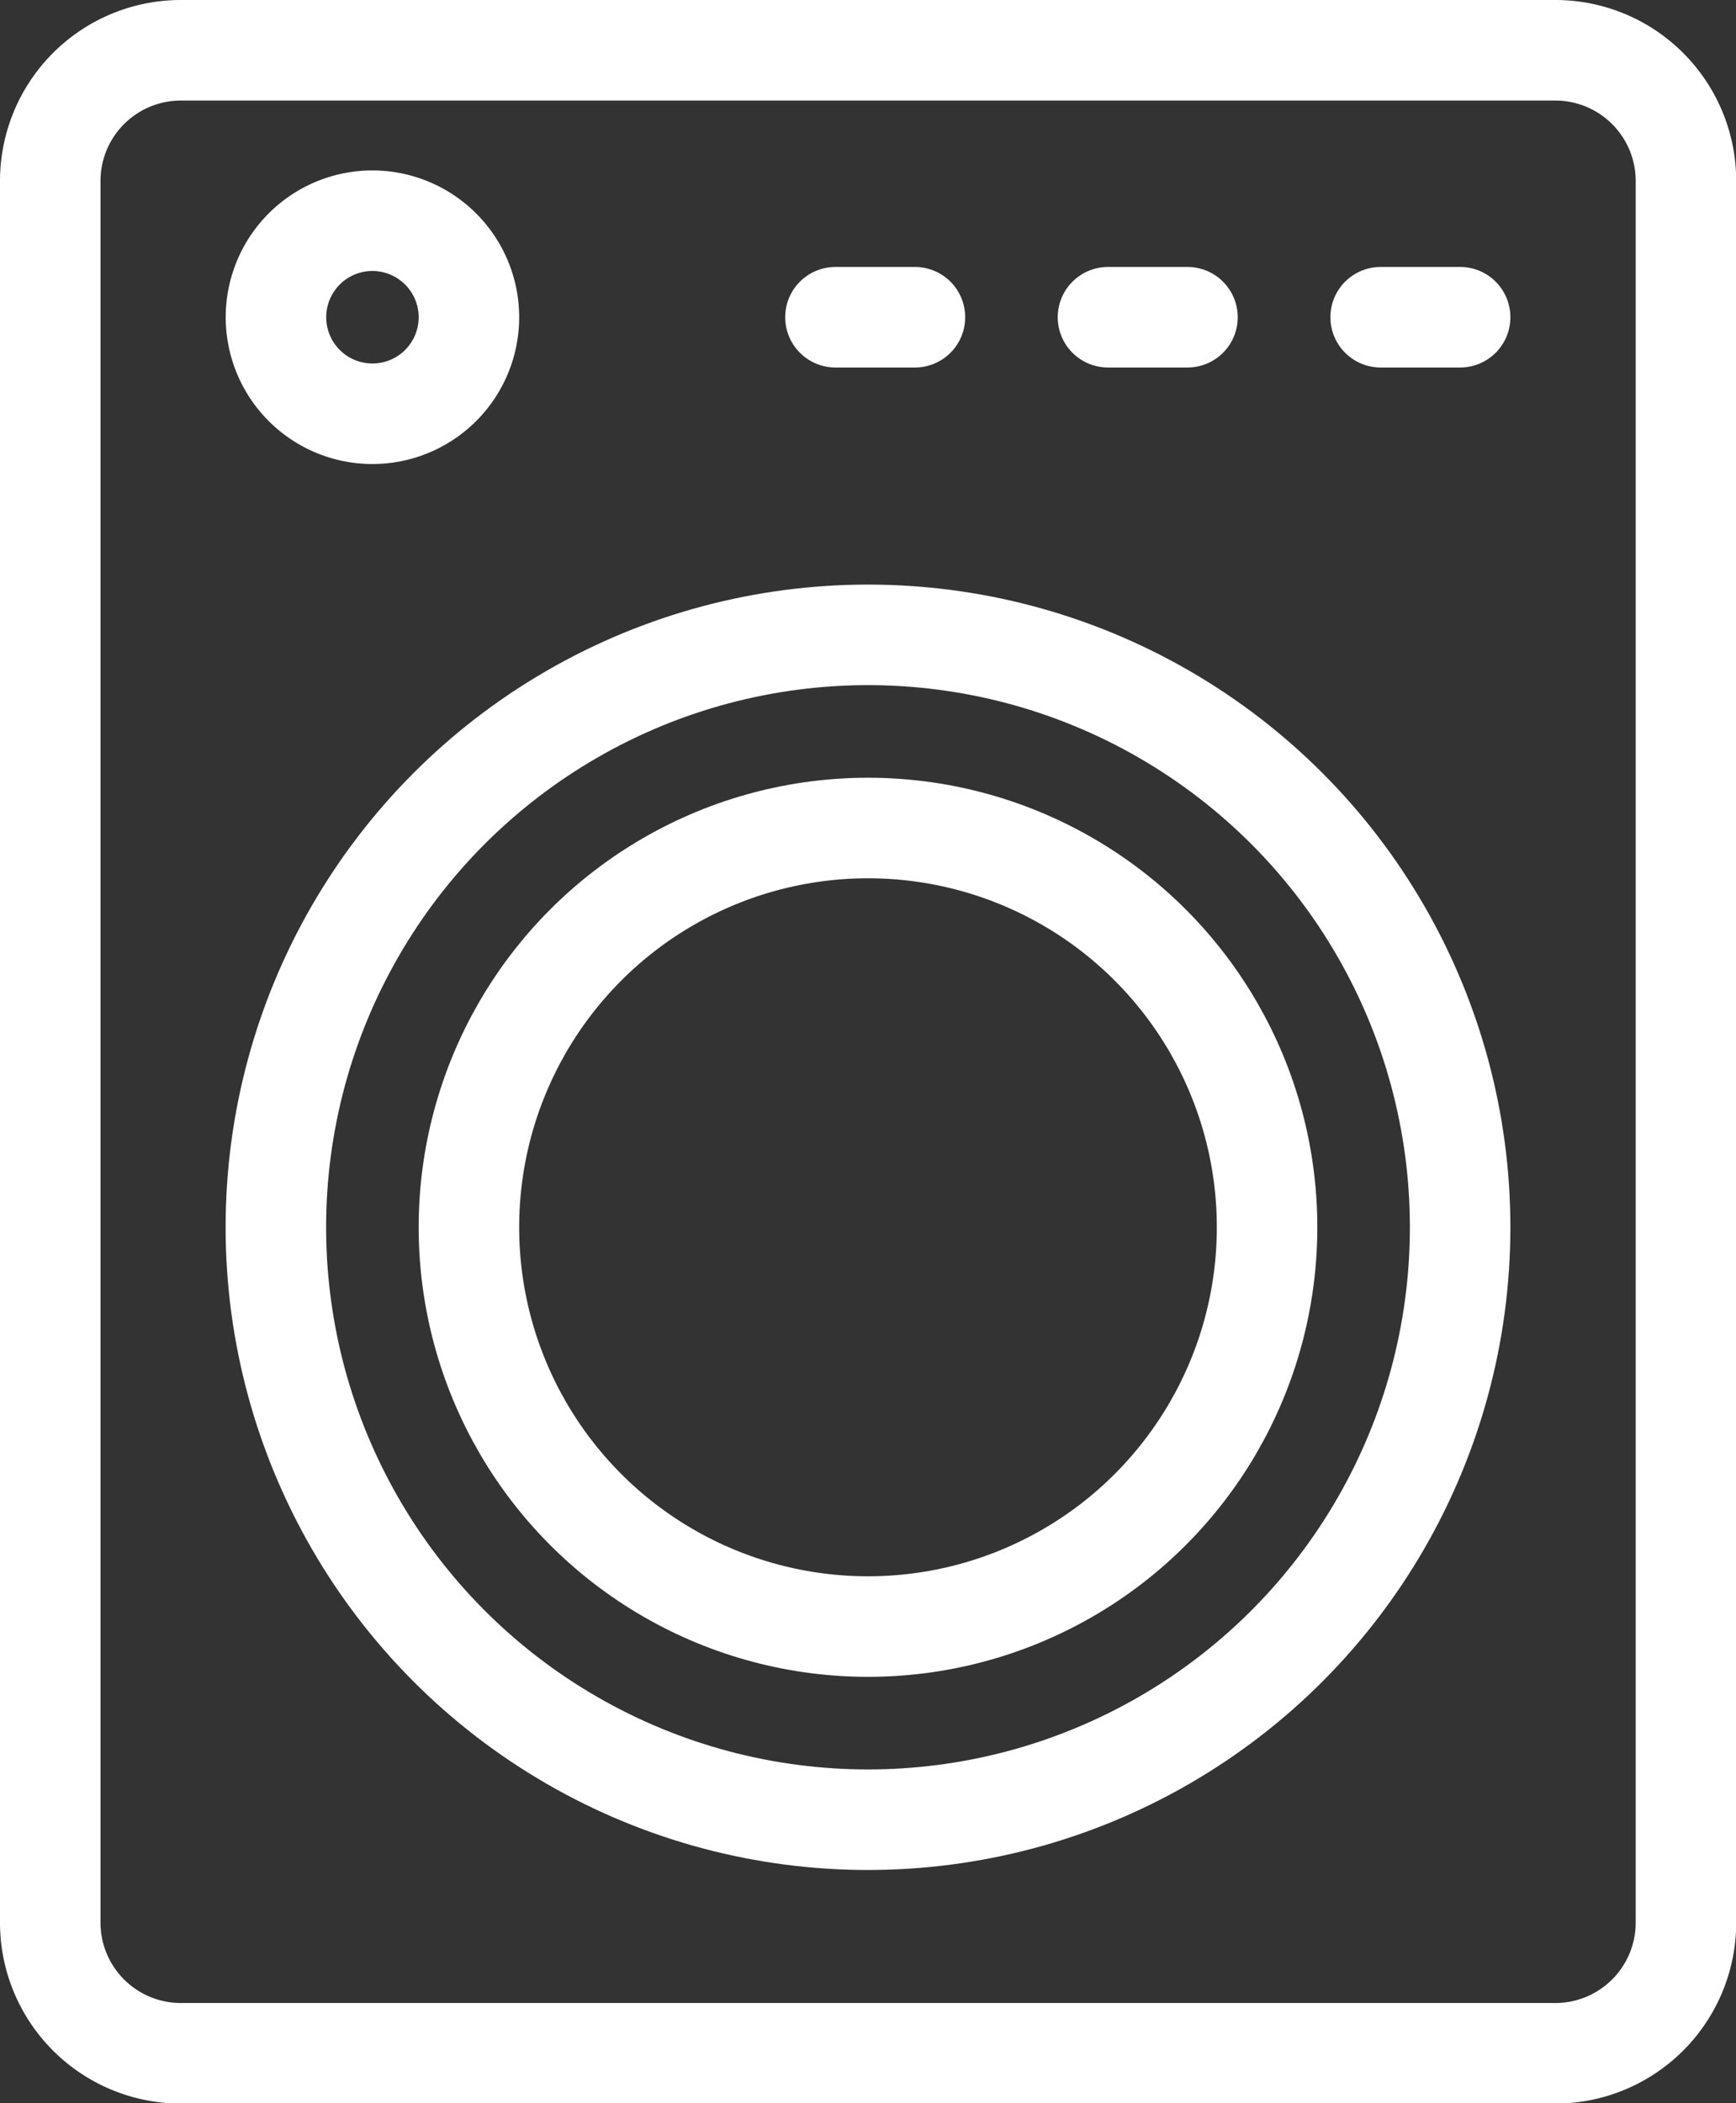 <svg xmlns="http://www.w3.org/2000/svg" width="17.274" height="20.918" viewBox="0 0 17.274 20.918">
  <rect x="0" y="0" width="17.274" height="20.918" fill="#333333" stroke="none"/>
  <defs>
    <style>
      .cls-1 {
        fill: none;
        stroke: #fff;
        stroke-linecap: round;
        stroke-linejoin: round;
      }
    </style>
  </defs>
  <g id="Group_37821" data-name="Group 37821" transform="translate(0.161 0.161)">
    <g id="Group_37822" data-name="Group 37822" transform="translate(0 0)">
      <path id="Rectangle_26307" data-name="Rectangle 26307" class="cls-1" d="M1.3,0H14.976a1.3,1.3,0,0,1,1.3,1.3V18.621a1.3,1.3,0,0,1-1.3,1.3H1.3A1.3,1.3,0,0,1,0,18.62V1.3A1.3,1.3,0,0,1,1.3,0Z" transform="translate(0.339 0.339)"/>
      <circle id="Ellipse_678" data-name="Ellipse 678" class="cls-1" cx="5.892" cy="5.892" r="5.892" transform="translate(2.584 6.153)"/>
      <circle id="Ellipse_679" data-name="Ellipse 679" class="cls-1" cx="3.971" cy="3.971" r="3.971" transform="translate(4.505 8.074)"/>
      <path id="Path_27924" data-name="Path 27924" class="cls-1" d="M5.732,3.961A.96.96,0,1,1,4.771,3,.961.961,0,0,1,5.732,3.961Z" transform="translate(-1.227 -0.966)"/>
      <line id="Line_66" data-name="Line 66" class="cls-1" x2="0.791" transform="translate(8.152 2.994)"/>
      <line id="Line_67" data-name="Line 67" class="cls-1" x2="0.791" transform="translate(10.864 2.994)"/>
      <line id="Line_68" data-name="Line 68" class="cls-1" x2="0.791" transform="translate(13.577 2.994)"/>
    </g>
  </g>
</svg>
